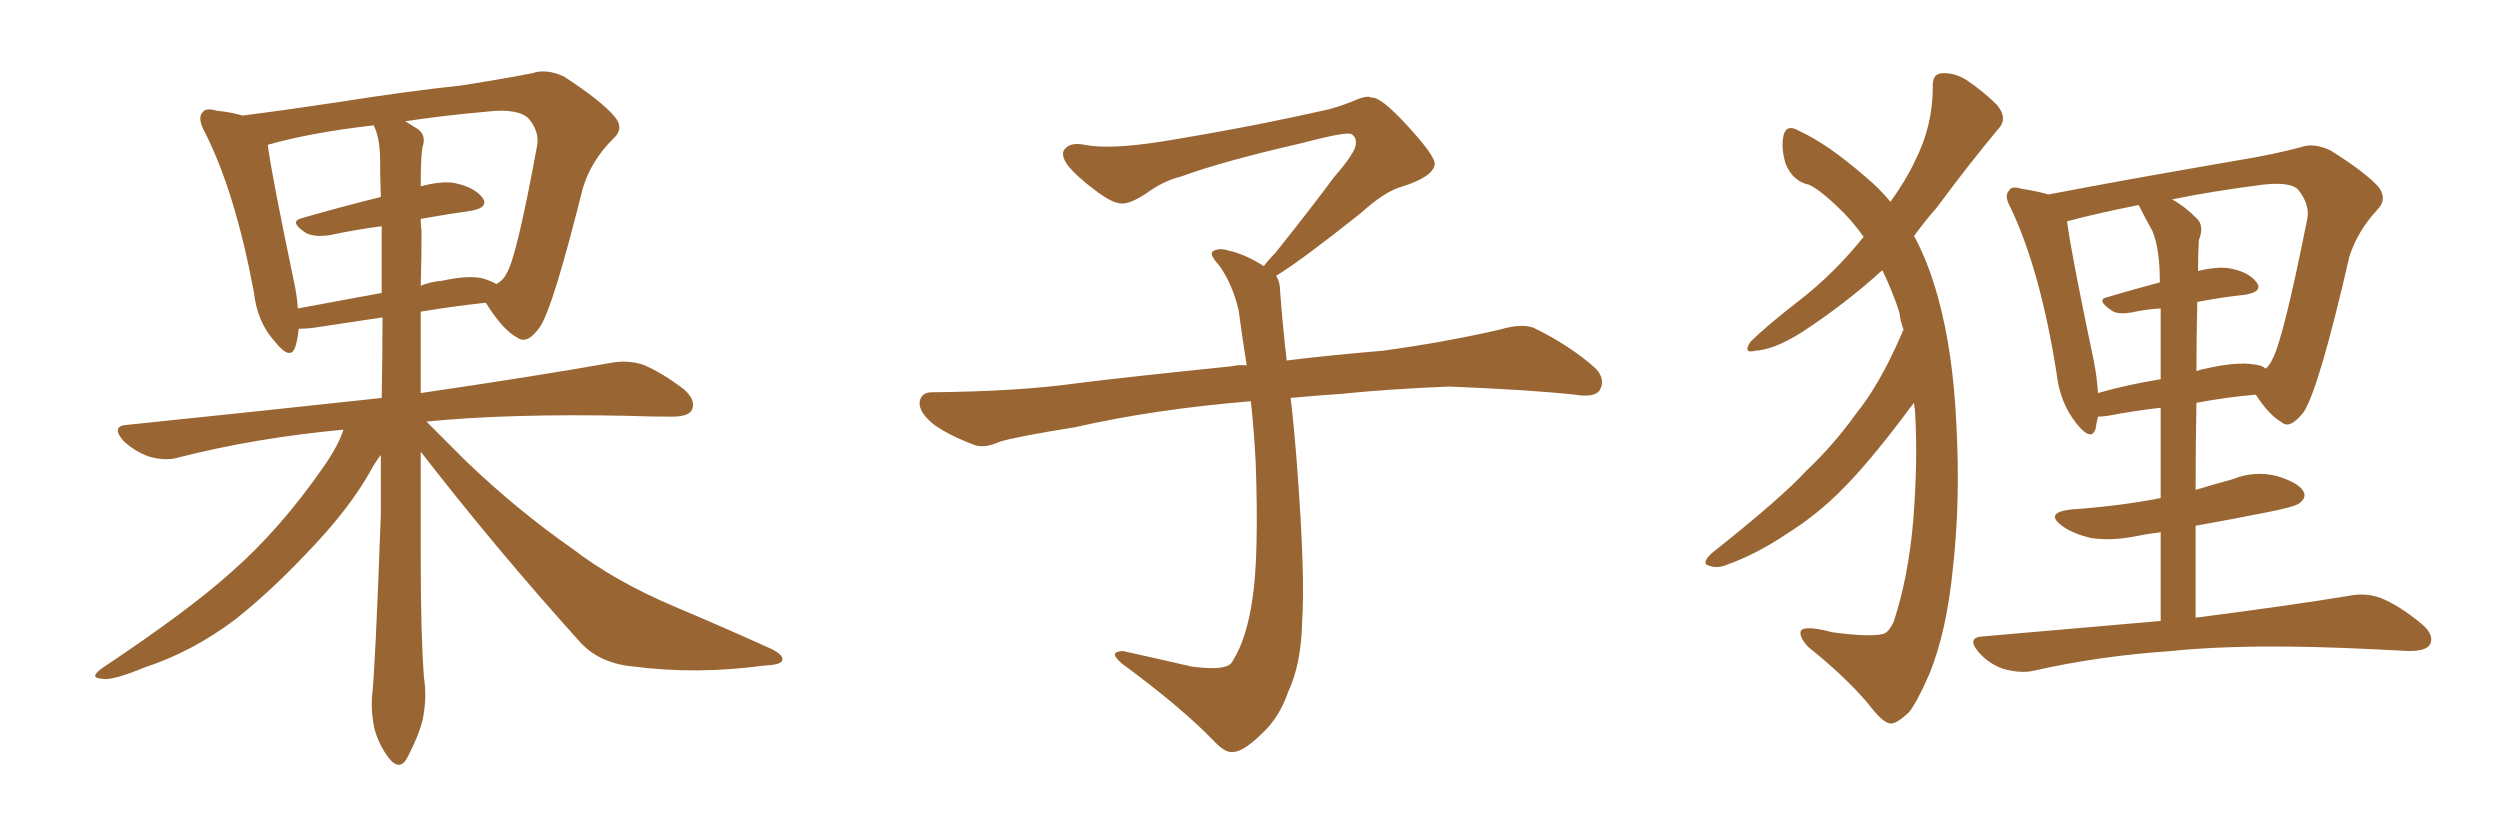 <svg xmlns="http://www.w3.org/2000/svg" xmlns:xlink="http://www.w3.org/1999/xlink" width="450" height="150"><path fill="#996633" padding="10" d="M75.73 81.30L75.73 81.30Q75.73 91.11 75.73 100.49L75.73 100.49Q75.73 114.40 76.32 122.02L76.32 122.02Q76.90 125.68 76.03 129.79L76.03 129.79Q75.29 132.57 73.39 136.23L73.39 136.23Q72.07 138.87 70.17 136.67L70.17 136.67Q68.26 134.33 67.38 131.10L67.38 131.10Q66.80 128.32 66.94 125.68L66.94 125.68Q67.53 120.85 68.55 92.58L68.55 92.58Q68.55 86.87 68.55 81.88L68.55 81.88Q67.53 83.20 66.50 85.11L66.50 85.11Q62.99 91.26 56.69 98.00L56.69 98.00Q48.93 106.35 42.19 111.62L42.19 111.62Q34.57 117.33 26.07 120.12L26.07 120.12Q20.07 122.61 18.31 122.17L18.31 122.17Q15.82 122.02 18.60 120.12L18.60 120.12Q33.98 109.86 41.46 103.13L41.46 103.13Q50.39 95.36 58.30 83.94L58.30 83.94Q60.94 80.13 61.82 77.34L61.82 77.34Q46.00 78.81 32.23 82.32L32.23 82.32Q29.88 83.06 26.81 82.18L26.81 82.18Q24.02 81.15 22.12 79.25L22.12 79.25Q19.92 76.61 23.00 76.46L23.00 76.46Q47.17 73.97 68.70 71.63L68.70 71.63Q68.85 64.31 68.85 57.13L68.85 57.13Q62.84 58.01 56.25 59.03L56.25 59.03Q54.79 59.18 53.76 59.18L53.76 59.18Q53.61 60.94 53.17 62.40L53.17 62.40Q52.29 65.04 49.51 61.52L49.51 61.52Q46.29 58.01 45.70 52.59L45.70 52.59Q42.33 34.57 36.91 23.88L36.91 23.88Q35.45 21.24 36.47 20.21L36.47 20.21Q37.06 19.34 38.96 19.92L38.96 19.92Q41.75 20.21 43.65 20.80L43.65 20.80Q51.71 19.78 61.38 18.31L61.38 18.31Q73.39 16.41 83.06 15.38L83.06 15.38Q90.53 14.21 95.80 13.18L95.80 13.18Q98.29 12.30 101.51 13.77L101.51 13.77Q108.25 18.16 110.60 20.95L110.60 20.95Q112.50 23.14 110.30 25.05L110.30 25.05Q106.35 29.00 104.88 33.98L104.88 33.98L104.88 33.98Q99.61 55.08 97.27 58.74L97.27 58.74Q94.92 62.11 93.16 60.79L93.16 60.79Q90.53 59.47 87.45 54.49L87.45 54.49Q81.88 55.08 75.73 56.10L75.73 56.10Q75.73 63.57 75.73 70.75L75.73 70.75Q96.68 67.68 109.86 65.33L109.86 65.33Q112.94 64.75 115.72 65.63L115.72 65.63Q118.95 66.94 123.05 70.02L123.05 70.02Q125.39 72.07 124.51 73.83L124.51 73.83Q123.93 75 120.85 75L120.85 75Q117.19 75 113.09 74.85L113.09 74.85Q91.70 74.41 76.76 75.88L76.76 75.88Q79.54 78.66 84.08 83.20L84.08 83.20Q93.31 91.99 102.98 98.73L102.98 98.73Q110.60 104.59 121.29 109.13L121.29 109.13Q130.66 113.09 138.72 116.75L138.72 116.75Q141.21 117.92 140.77 118.95L140.77 118.95Q140.48 119.68 137.40 119.82L137.40 119.82Q125.39 121.44 113.96 119.97L113.96 119.97Q107.67 119.38 104.15 115.28L104.15 115.28Q89.36 98.88 75.73 81.30ZM75.88 41.60L75.88 41.60Q75.88 46.44 75.73 51.42L75.73 51.42Q77.64 50.68 79.54 50.54L79.54 50.54Q84.23 49.51 86.87 50.10L86.87 50.10Q88.33 50.54 89.36 51.12L89.36 51.12Q90.67 50.39 91.26 49.07L91.26 49.07Q93.02 46.14 96.68 26.22L96.68 26.22Q97.12 23.73 95.21 21.39L95.21 21.39Q93.31 19.48 87.89 20.07L87.89 20.07Q79.69 20.80 72.95 21.83L72.95 21.83Q74.41 22.71 75.29 23.29L75.29 23.29Q76.61 24.32 76.17 26.07L76.17 26.07Q75.73 27.25 75.73 33.54L75.73 33.54Q79.54 32.52 81.88 32.96L81.88 32.96Q85.40 33.69 86.87 35.60L86.87 35.60Q88.04 37.35 84.81 37.94L84.81 37.94Q80.57 38.53 75.73 39.40L75.73 39.40Q75.73 40.58 75.88 41.60ZM68.41 27.98L68.41 27.98L68.41 27.98Q68.26 24.46 67.24 22.56L67.24 22.56Q55.81 23.88 48.19 26.07L48.19 26.07Q48.93 31.64 52.88 50.54L52.88 50.54Q53.47 53.17 53.61 55.52L53.61 55.52Q60.64 54.20 68.70 52.73L68.70 52.73Q68.70 46.58 68.70 40.72L68.70 40.72Q64.16 41.31 59.33 42.33L59.33 42.33Q56.25 42.77 54.79 41.75L54.79 41.75Q52.00 39.84 54.35 39.26L54.35 39.26Q60.94 37.35 68.55 35.45L68.55 35.45Q68.41 31.64 68.41 27.98ZM229.69 49.66L229.69 49.66L229.69 49.66Q230.42 50.68 230.42 52.44L230.42 52.44Q230.71 56.54 231.30 62.26L231.30 62.26Q231.45 63.13 231.59 64.89L231.59 64.89Q238.62 64.01 248.88 63.13L248.88 63.13Q259.72 61.67 269.97 59.33L269.97 59.33Q273.93 58.15 276.12 59.03L276.12 59.03Q282.71 62.26 287.26 66.36L287.26 66.36Q289.01 68.26 287.99 70.17L287.99 70.17Q287.11 71.63 283.45 71.04L283.45 71.04Q275.54 70.17 260.89 69.58L260.89 69.58Q249.90 70.02 241.41 70.90L241.41 70.90Q236.87 71.19 232.32 71.63L232.32 71.63Q232.91 76.61 233.50 84.23L233.50 84.23Q234.96 103.86 234.38 111.91L234.38 111.91Q234.23 119.53 231.88 124.51L231.88 124.51Q230.27 129.20 227.20 131.98L227.20 131.98Q223.97 135.21 222.07 135.35L222.07 135.35Q220.75 135.64 218.85 133.74L218.85 133.74Q212.84 127.44 201.86 119.38L201.86 119.38Q200.54 118.21 200.68 117.63L200.68 117.63Q201.12 117.19 202.15 117.19L202.15 117.19Q208.15 118.51 214.45 119.97L214.45 119.97Q218.85 120.56 220.61 119.97L220.61 119.97Q221.63 119.68 222.07 118.65L222.07 118.65Q224.41 114.84 225.44 107.81L225.44 107.81Q226.61 100.20 226.03 83.35L226.03 83.35Q225.73 77.49 225.15 72.22L225.15 72.22Q207.57 73.68 193.51 76.90L193.51 76.90Q182.52 78.66 179.88 79.54L179.88 79.54Q177.25 80.71 175.49 80.13L175.49 80.13Q170.80 78.37 168.16 76.46L168.16 76.46Q165.38 74.27 165.53 72.36L165.53 72.36Q165.82 70.61 167.72 70.61L167.72 70.61Q183.25 70.46 193.80 68.99L193.80 68.99Q203.17 67.82 221.78 65.92L221.78 65.92Q222.95 65.63 224.41 65.77L224.41 65.77Q223.54 60.35 222.95 55.81L222.95 55.81Q221.78 50.98 219.43 47.75L219.43 47.75Q217.68 45.85 218.26 45.26L218.26 45.26Q219.43 44.53 221.19 45.12L221.19 45.12Q223.97 45.70 227.49 47.90L227.49 47.90Q228.22 46.88 229.54 45.56L229.54 45.56Q236.43 36.91 240.09 31.93L240.09 31.93Q244.04 27.39 244.04 25.93L244.04 25.93Q244.19 24.76 243.31 24.17L243.31 24.17Q242.58 23.58 234.23 25.78L234.23 25.78Q220.17 29.00 212.55 31.79L212.55 31.79Q209.47 32.52 206.25 34.86L206.25 34.86Q203.32 36.77 201.86 36.62L201.86 36.62Q200.24 36.62 197.17 34.28L197.17 34.28Q193.65 31.64 192.19 29.74L192.19 29.74Q191.02 28.13 191.46 27.10L191.46 27.10Q192.48 25.49 195.26 26.07L195.26 26.07Q199.66 26.95 209.03 25.49L209.03 25.49Q225.29 22.85 239.36 19.63L239.36 19.63Q241.99 18.90 244.34 17.87L244.34 17.87Q246.24 17.14 246.83 17.58L246.83 17.58Q248.44 17.29 253.27 22.56L253.27 22.56Q258.40 28.13 258.25 29.59L258.25 29.59Q257.96 31.79 252.54 33.54L252.54 33.54Q249.46 34.28 244.92 38.38L244.92 38.38Q234.23 46.88 229.69 49.66ZM342.63 59.33L342.63 59.33Q342.04 57.71 341.89 56.25L341.89 56.25Q340.72 52.59 338.82 48.63L338.82 48.63Q332.23 54.64 324.17 59.91L324.17 59.91Q319.19 62.99 315.97 63.13L315.97 63.13Q313.62 63.72 315.09 61.52L315.09 61.52Q317.87 58.74 323.73 54.20L323.73 54.20Q330.18 49.22 335.45 42.63L335.45 42.63Q333.69 40.14 331.79 38.23L331.79 38.23Q327.83 34.28 325.63 33.25L325.63 33.25Q322.71 32.67 321.39 29.44L321.39 29.44Q320.51 26.37 321.09 24.17L321.09 24.17Q321.68 22.27 323.88 23.58L323.88 23.58Q329.00 25.93 335.74 31.79L335.74 31.79Q338.38 33.98 340.28 36.33L340.28 36.33Q343.21 32.23 344.68 29.00L344.68 29.00Q347.90 22.71 347.90 15.67L347.90 15.67Q347.75 13.33 349.51 13.18L349.51 13.18Q351.71 13.04 353.91 14.36L353.91 14.36Q357.13 16.55 359.47 18.90L359.47 18.90Q361.52 21.39 359.62 23.29L359.62 23.29Q354.49 29.44 348.63 37.35L348.63 37.35Q346.44 39.84 344.53 42.48L344.53 42.48Q347.02 47.02 348.78 53.32L348.78 53.32Q351.56 63.28 352.15 76.46L352.15 76.46Q352.88 89.94 351.56 101.95L351.56 101.95Q350.39 113.96 347.17 121.58L347.17 121.58Q345.12 126.27 343.65 128.17L343.65 128.17Q341.31 130.37 340.28 130.22L340.28 130.22Q338.96 130.22 336.18 126.56L336.18 126.56Q332.08 121.73 325.49 116.46L325.49 116.46Q323.73 114.55 324.17 113.53L324.17 113.53Q324.90 112.50 329.88 113.82L329.88 113.82Q336.62 114.70 338.96 114.11L338.96 114.11Q339.99 113.82 340.87 111.91L340.87 111.91Q343.51 103.86 344.38 93.75L344.38 93.75Q345.26 82.62 344.68 73.68L344.68 73.68Q344.53 72.95 344.53 72.51L344.53 72.51Q343.65 73.54 342.63 75L342.63 75Q336.18 83.50 331.79 87.89L331.79 87.89Q327.25 92.58 321.39 96.24L321.39 96.24Q316.11 99.76 310.84 101.66L310.84 101.66Q309.08 102.39 307.62 101.81L307.62 101.81Q306.15 101.51 308.06 99.61L308.06 99.61Q320.65 89.65 325.20 84.67L325.20 84.67Q330.03 80.13 334.13 74.41L334.13 74.41Q338.53 68.99 342.63 59.33ZM388.92 111.77L388.92 111.77Q388.92 102.98 388.92 95.80L388.92 95.80Q386.57 96.09 384.38 96.53L384.38 96.53Q379.98 97.41 376.32 96.83L376.32 96.83Q373.24 96.09 371.34 94.78L371.34 94.78Q367.82 92.29 372.80 91.70L372.80 91.70Q381.45 91.11 388.92 89.65L388.92 89.65Q388.92 80.42 388.92 73.39L388.92 73.39Q383.94 73.97 379.39 74.85L379.39 74.85Q378.22 75 377.64 75L377.64 75Q377.34 76.17 377.20 77.20L377.20 77.20Q376.46 79.54 373.83 76.32L373.83 76.32Q370.75 72.51 370.17 67.09L370.17 67.09Q367.24 48.63 361.96 37.50L361.96 37.50Q360.64 35.16 361.67 34.28L361.67 34.28Q362.11 33.40 363.87 33.98L363.87 33.98Q366.80 34.42 368.70 35.01L368.70 35.01Q375.59 33.69 383.64 32.23L383.64 32.23Q394.34 30.32 402.83 28.86L402.83 28.86Q409.13 27.83 414.11 26.51L414.11 26.51Q416.46 25.63 419.53 27.10L419.53 27.10Q425.83 31.05 428.17 33.69L428.17 33.69Q429.79 35.89 427.88 37.79L427.88 37.79Q424.37 41.60 422.90 46.14L422.90 46.14L422.90 46.14Q417.48 69.73 414.70 74.12L414.70 74.12Q412.21 77.34 410.74 76.03L410.74 76.03Q408.40 74.71 406.05 71.04L406.05 71.04Q400.78 71.48 395.36 72.51L395.36 72.51Q395.21 80.13 395.21 88.18L395.21 88.18Q398.58 87.16 401.81 86.28L401.81 86.28Q405.76 84.67 409.86 85.69L409.86 85.69Q413.67 86.87 414.55 88.33L414.55 88.33Q415.28 89.50 413.96 90.53L413.96 90.53Q413.09 91.26 407.67 92.29L407.67 92.29Q401.07 93.60 395.21 94.63L395.21 94.63Q395.21 102.69 395.21 111.18L395.21 111.18Q412.35 108.98 422.90 107.23L422.90 107.23Q425.83 106.64 428.61 107.67L428.61 107.67Q431.84 108.98 435.79 112.21L435.79 112.21Q438.28 114.26 437.40 116.02L437.40 116.02Q436.67 117.19 433.59 117.19L433.59 117.19Q430.81 117.04 427.73 116.89L427.73 116.89Q404.59 115.72 390.82 117.19L390.82 117.19Q377.78 118.07 366.21 120.70L366.21 120.70Q363.87 121.29 360.64 120.41L360.64 120.41Q358.01 119.53 356.10 117.33L356.10 117.33Q353.91 114.70 356.98 114.55L356.98 114.55Q373.97 113.09 388.92 111.77ZM395.51 54.35L395.51 54.35Q395.36 60.50 395.36 66.80L395.36 66.80Q396.09 66.50 396.97 66.36L396.97 66.36Q402.69 65.04 405.91 65.63L405.91 65.63Q407.23 65.77 407.81 66.36L407.81 66.36Q408.54 65.77 408.98 64.75L408.98 64.75Q410.89 61.52 415.28 39.55L415.28 39.55Q415.87 36.91 413.67 34.13L413.67 34.13Q412.21 32.67 407.23 33.25L407.23 33.25Q398.14 34.42 390.97 35.89L390.97 35.89Q393.16 37.06 395.36 39.26L395.36 39.26Q396.83 40.58 395.80 43.21L395.80 43.21Q395.65 45.56 395.65 48.78L395.65 48.78Q399.17 47.90 401.51 48.34L401.51 48.34Q404.74 48.93 406.20 50.83L406.20 50.83Q407.37 52.44 404.30 53.03L404.30 53.03Q400.05 53.47 395.51 54.35ZM387.45 41.60L387.45 41.60L387.45 41.60Q386.28 39.55 384.96 36.91L384.96 36.91Q377.49 38.38 372.07 39.84L372.07 39.84Q372.80 45.56 376.90 65.04L376.90 65.04Q377.49 68.12 377.64 70.75L377.64 70.75Q382.62 69.29 388.92 68.26L388.92 68.26Q388.92 60.06 388.92 55.52L388.92 55.52Q386.28 55.66 383.64 56.25L383.64 56.25Q381.01 56.69 379.98 55.81L379.98 55.81Q377.20 53.91 379.39 53.47L379.39 53.47Q383.79 52.15 388.77 50.83L388.77 50.83Q388.77 50.68 388.77 50.68L388.77 50.68Q388.77 44.82 387.45 41.60Z"/></svg>
